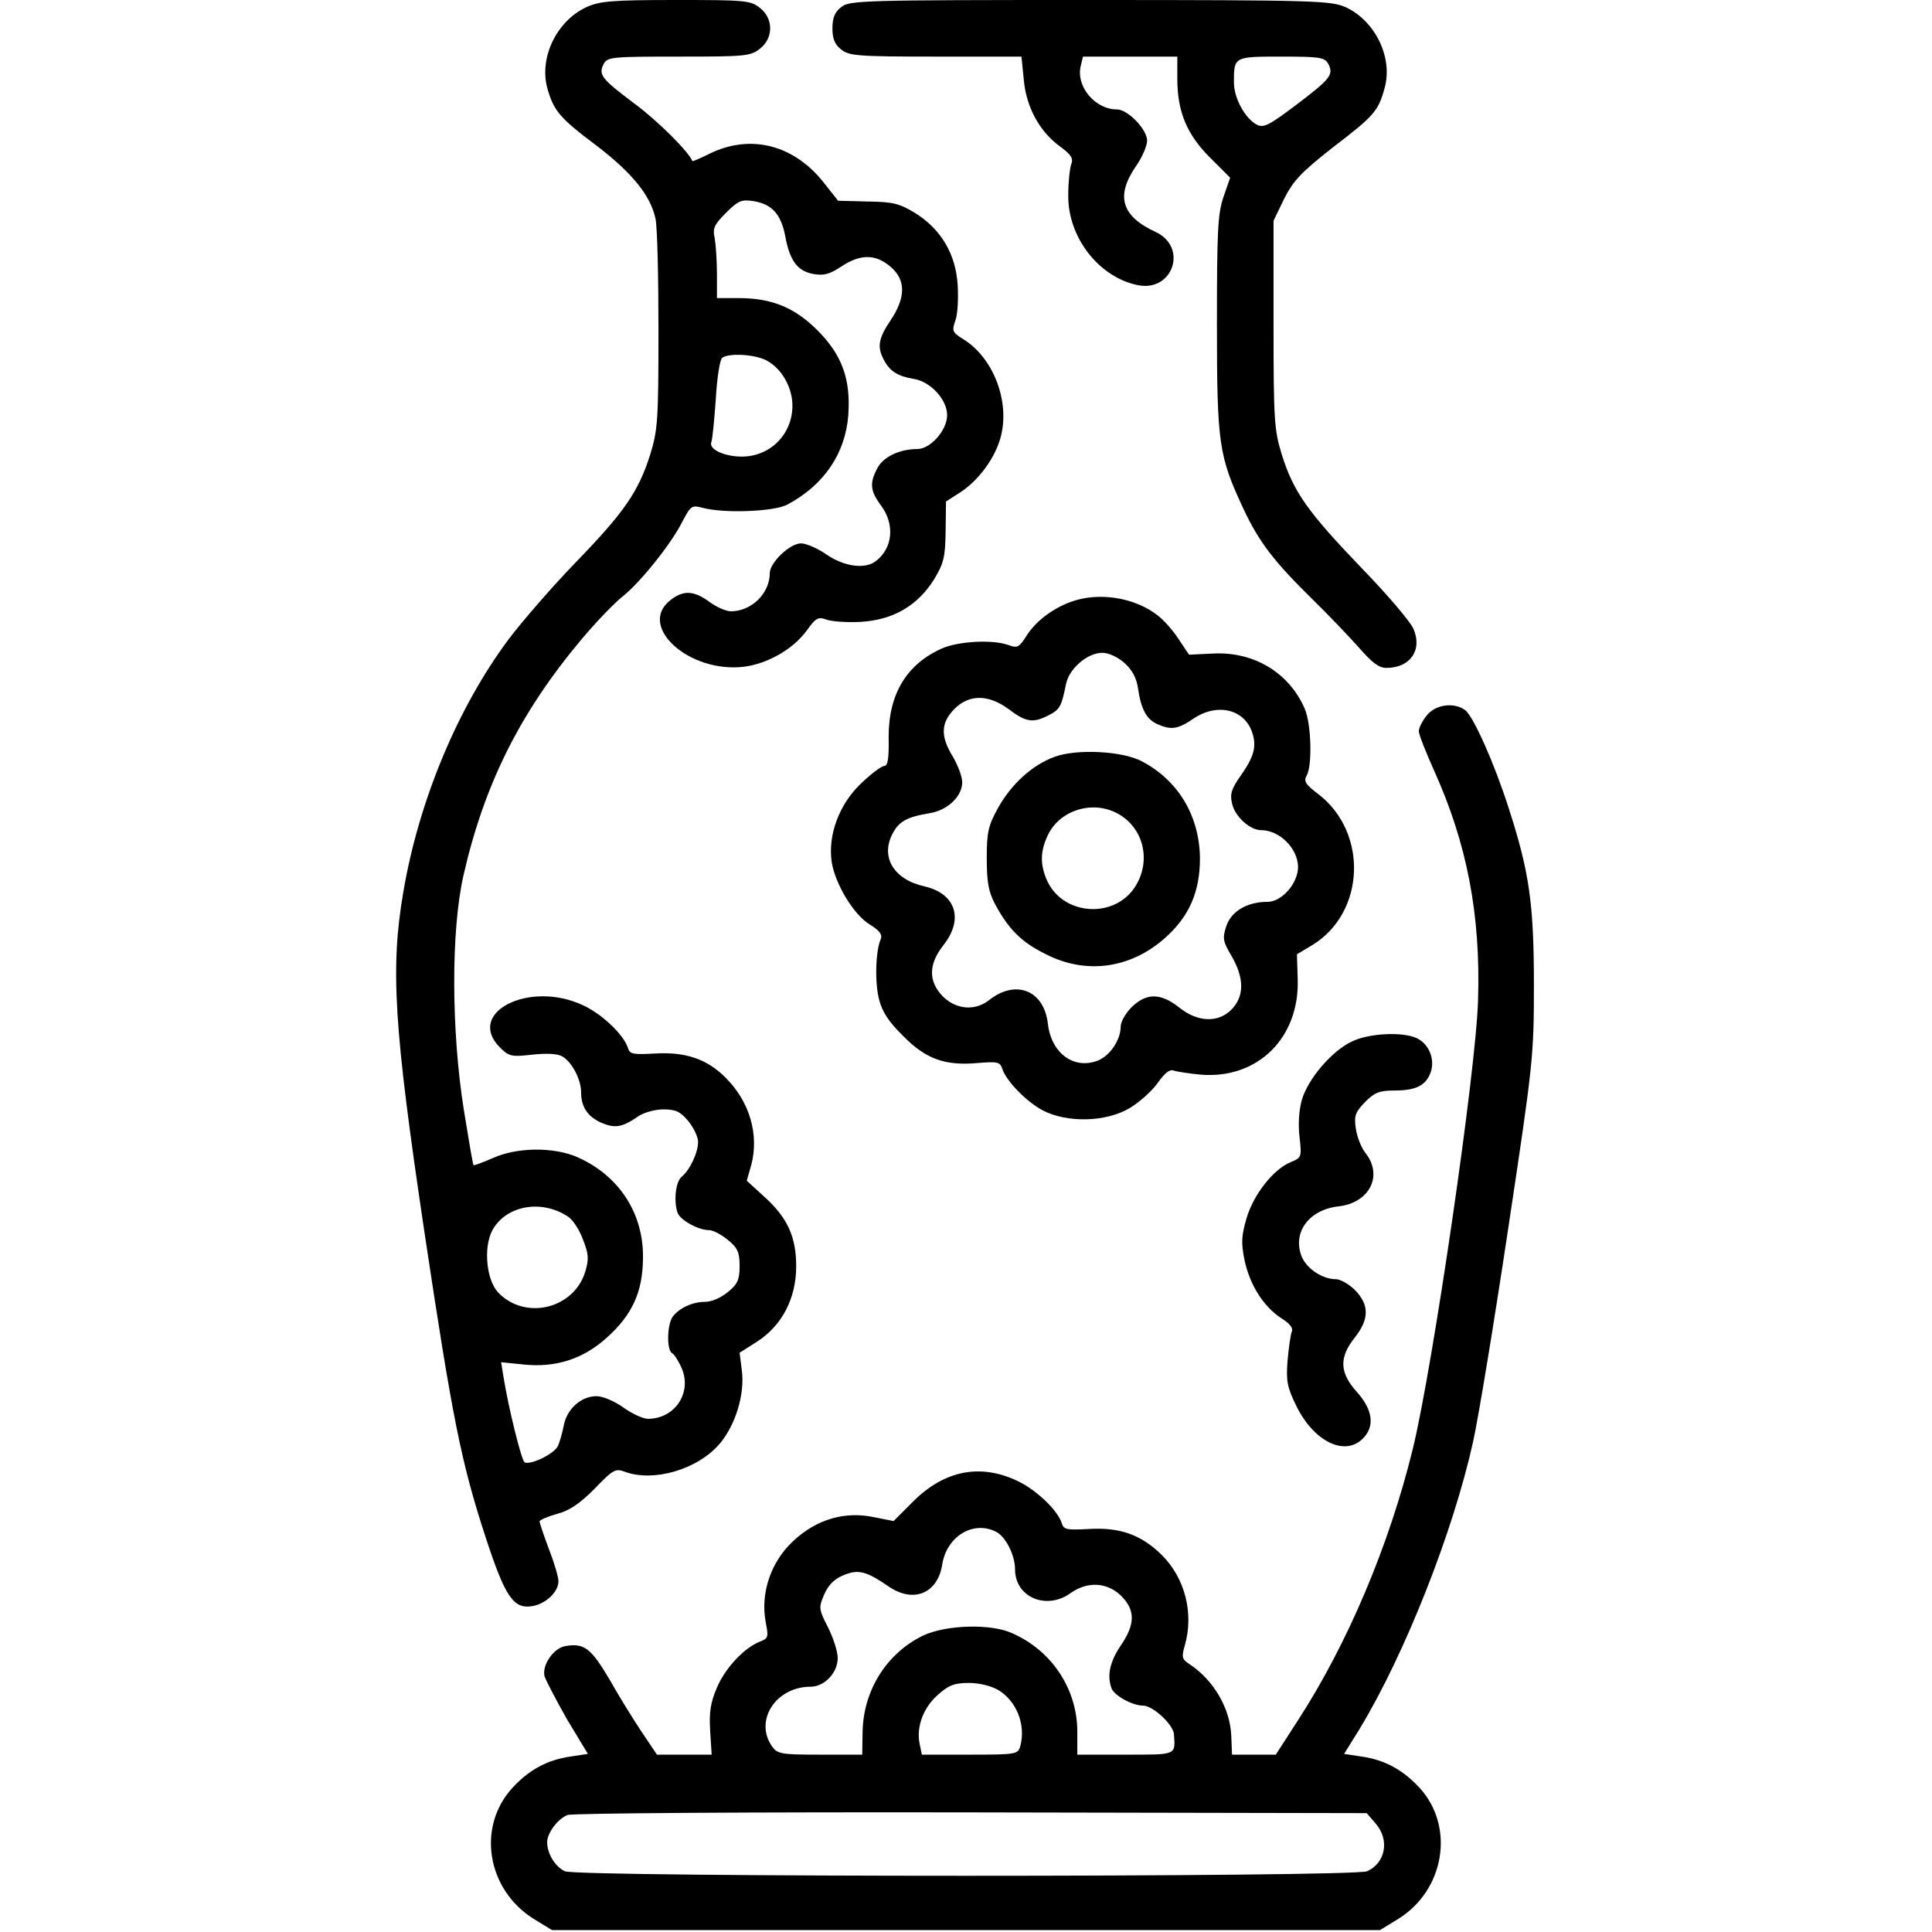 <?xml version="1.0" standalone="no"?>
<!DOCTYPE svg PUBLIC "-//W3C//DTD SVG 20010904//EN"
 "http://www.w3.org/TR/2001/REC-SVG-20010904/DTD/svg10.dtd">
<svg version="1.0" xmlns="http://www.w3.org/2000/svg"
 width="512pt" height="512pt" viewBox="0 0 512 512"
 preserveAspectRatio="xMidYMid meet">

<g transform="translate(0,512) scale(0.1,-0.1)"
fill="#000000" stroke="none">
<path d="M1554 5101 c-78 -36 -125 -132 -104 -213 17 -61 32 -80 131 -154 94
-72 143 -132 156 -193 5 -20 8 -153 8 -296 0 -240 -2 -265 -22 -330 -31 -98
-69 -153 -197 -285 -61 -63 -141 -155 -178 -204 -135 -181 -238 -428 -279
-669 -35 -203 -25 -360 55 -897 75 -500 98 -615 163 -814 52 -159 74 -192 126
-182 35 7 67 38 67 66 0 10 -11 48 -25 84 -14 37 -25 70 -25 74 0 4 21 13 46
20 34 9 60 27 100 67 48 50 55 54 79 45 77 -29 196 6 254 76 41 50 65 130 57
192 l-6 47 47 30 c65 42 103 114 103 199 0 78 -23 129 -84 184 l-47 43 12 42
c21 80 -4 167 -68 231 -50 50 -107 69 -188 64 -57 -3 -66 -2 -71 15 -11 35
-69 90 -119 113 -143 67 -312 -20 -220 -112 24 -24 31 -25 85 -19 36 4 66 3
79 -4 26 -14 51 -61 51 -96 0 -39 18 -65 55 -81 36 -15 55 -11 97 18 15 10 44
18 66 18 33 0 45 -6 66 -31 14 -17 26 -42 26 -55 0 -29 -22 -75 -44 -93 -16
-14 -21 -66 -10 -96 8 -19 55 -45 83 -45 11 0 33 -12 50 -26 26 -21 31 -33 31
-69 0 -36 -5 -48 -31 -69 -18 -15 -43 -26 -60 -26 -34 0 -68 -16 -86 -39 -15
-20 -17 -88 -2 -97 6 -3 18 -22 26 -41 27 -65 -19 -133 -90 -133 -13 0 -43 14
-65 30 -24 17 -55 30 -71 30 -41 0 -79 -34 -87 -78 -4 -20 -11 -45 -16 -55
-11 -21 -74 -51 -88 -42 -8 5 -42 142 -55 222 l-7 43 59 -6 c85 -9 158 14 221
71 68 61 95 121 96 210 2 119 -63 219 -173 268 -63 28 -161 27 -225 -2 -27
-12 -50 -20 -51 -19 -2 2 -13 68 -26 148 -33 209 -34 472 -1 619 55 242 150
433 315 629 38 45 87 96 108 112 47 38 129 140 158 199 22 41 24 43 54 35 57
-15 189 -10 224 9 97 52 153 135 161 236 7 97 -17 161 -82 226 -60 60 -121 85
-208 85 l-58 0 0 64 c0 35 -3 77 -6 95 -6 26 -1 36 30 67 32 32 41 36 73 31
49 -8 73 -35 84 -93 12 -65 32 -92 74 -100 29 -5 43 -1 75 20 50 33 90 33 129
0 42 -35 42 -82 1 -143 -32 -48 -36 -70 -18 -104 16 -31 37 -44 79 -51 45 -7
89 -55 89 -96 0 -40 -44 -90 -79 -90 -47 0 -91 -21 -106 -51 -21 -39 -19 -60
10 -99 37 -50 31 -113 -14 -147 -28 -22 -83 -15 -130 17 -24 17 -55 30 -68 30
-30 0 -83 -51 -83 -79 0 -53 -48 -101 -103 -101 -13 0 -38 11 -57 25 -41 30
-69 32 -104 4 -87 -69 50 -193 195 -176 64 8 131 47 167 96 24 34 31 37 52 29
14 -5 55 -8 91 -6 85 5 150 42 194 112 26 43 30 59 31 128 l1 79 39 25 c44 29
85 82 102 133 33 95 -11 220 -95 272 -29 18 -31 22 -21 50 6 16 8 58 6 93 -5
83 -44 148 -112 191 -43 26 -59 30 -127 31 l-78 2 -34 43 c-80 105 -197 136
-308 81 -24 -12 -43 -20 -44 -19 -10 25 -91 106 -153 152 -88 66 -97 77 -82
106 10 18 23 19 199 19 175 0 190 1 215 21 36 28 36 80 0 108 -25 20 -39 21
-223 21 -170 0 -202 -3 -237 -19z m477 -936 c40 -21 69 -71 69 -120 0 -76 -59
-135 -134 -135 -46 0 -88 19 -81 38 3 7 8 59 12 115 3 56 11 105 17 109 19 13
86 9 117 -7z m-526 -2269 c13 -8 31 -36 40 -61 15 -38 16 -52 6 -85 -30 -99
-160 -130 -231 -55 -31 33 -39 118 -16 163 35 67 130 85 201 38z"/>
<path d="M2229 5101 c-17 -13 -23 -29 -23 -56 0 -27 6 -43 23 -56 21 -17 43
-19 251 -19 l227 0 6 -60 c6 -73 42 -139 96 -178 30 -22 36 -32 30 -47 -4 -11
-8 -48 -8 -81 -2 -113 82 -220 186 -240 92 -17 131 101 46 141 -91 42 -107 95
-53 174 17 24 30 55 30 68 0 30 -51 83 -80 83 -58 0 -109 61 -96 115 l6 25
125 0 125 0 0 -58 c0 -88 25 -148 87 -210 l53 -53 -18 -52 c-15 -45 -17 -92
-17 -337 0 -318 5 -349 71 -490 41 -87 80 -138 184 -240 42 -41 97 -99 122
-127 34 -39 52 -53 72 -53 63 0 96 47 72 103 -7 18 -69 91 -138 162 -142 148
-180 201 -211 300 -20 65 -22 89 -22 345 l0 275 28 58 c25 49 45 70 130 137
110 84 120 96 137 159 21 80 -26 176 -104 212 -39 17 -77 19 -677 19 -607 0
-638 -1 -660 -19z m1291 -150 c15 -29 6 -40 -85 -109 -73 -55 -87 -62 -105
-52 -31 17 -60 70 -60 112 0 68 0 68 126 68 102 0 114 -2 124 -19z"/>
<path d="M2838 3525 c-50 -18 -95 -53 -119 -92 -18 -28 -23 -31 -45 -23 -41
16 -135 11 -179 -9 -93 -42 -140 -121 -140 -233 1 -58 -2 -78 -12 -78 -7 0
-35 -21 -62 -47 -58 -56 -87 -136 -77 -207 9 -58 58 -140 101 -166 26 -16 34
-27 29 -39 -14 -32 -16 -117 -4 -161 8 -32 27 -60 64 -96 60 -61 111 -79 198
-71 51 4 58 3 64 -15 10 -32 64 -88 108 -111 64 -33 166 -31 229 6 27 16 60
46 75 67 18 26 32 37 42 33 8 -3 41 -8 73 -11 150 -12 262 98 256 255 l-2 64
40 24 c141 85 150 299 16 401 -33 25 -39 34 -30 49 15 27 12 136 -5 176 -41
96 -135 153 -244 147 l-63 -3 -28 42 c-15 23 -40 51 -55 62 -61 48 -157 63
-230 36z m142 -162 c21 -19 32 -40 36 -68 8 -54 22 -81 51 -94 36 -16 54 -14
95 14 63 43 135 26 156 -35 13 -37 6 -65 -31 -117 -23 -33 -28 -47 -22 -72 7
-34 47 -71 77 -71 49 0 97 -48 98 -97 0 -44 -43 -93 -81 -93 -54 0 -96 -25
-109 -64 -11 -33 -9 -41 14 -80 33 -57 34 -105 1 -140 -35 -37 -90 -36 -140 4
-49 39 -87 39 -126 1 -16 -16 -29 -39 -29 -51 0 -35 -27 -76 -59 -90 -64 -26
-125 18 -134 97 -10 88 -84 118 -154 64 -38 -31 -88 -27 -124 8 -39 40 -39 85
1 136 55 69 33 137 -50 156 -81 18 -117 77 -85 139 17 33 38 45 99 55 48 8 86
45 86 82 0 15 -12 46 -25 68 -33 54 -32 89 4 126 40 40 91 39 145 -1 45 -34
64 -37 106 -15 29 15 33 23 45 82 8 41 57 83 96 83 17 0 41 -11 59 -27z"/>
<path d="M2794 3114 c-58 -21 -114 -72 -149 -135 -26 -47 -30 -64 -30 -134 0
-63 5 -89 22 -121 36 -67 70 -101 135 -133 106 -54 223 -38 314 42 65 57 94
123 94 212 -1 112 -57 207 -155 258 -52 27 -173 33 -231 11z m166 -149 c69
-36 92 -123 50 -192 -53 -88 -190 -81 -234 11 -20 43 -20 79 1 123 31 65 116
93 183 58z"/>
<path d="M3781 3224 c-12 -15 -21 -33 -21 -42 0 -8 18 -54 40 -103 88 -195
124 -383 117 -609 -5 -186 -120 -973 -173 -1190 -63 -257 -173 -516 -303 -717
l-60 -93 -58 0 -58 0 -2 50 c-3 73 -47 148 -111 190 -20 13 -21 19 -12 50 24
84 1 177 -61 239 -55 54 -111 74 -194 69 -57 -3 -66 -2 -71 15 -11 35 -69 90
-119 113 -98 46 -192 27 -274 -54 l-53 -53 -50 10 c-79 17 -154 -5 -216 -63
-59 -55 -87 -137 -73 -214 8 -40 7 -44 -14 -52 -42 -16 -92 -69 -115 -122 -17
-40 -21 -65 -18 -115 l4 -63 -73 0 -72 0 -39 58 c-21 31 -60 94 -86 140 -49
83 -67 98 -116 90 -32 -4 -64 -50 -57 -80 4 -12 31 -64 60 -115 l55 -91 -46
-7 c-63 -9 -111 -36 -155 -84 -94 -104 -66 -269 57 -346 l49 -30 1097 0 1097
0 49 30 c122 76 150 243 57 346 -44 48 -92 75 -155 84 l-46 7 41 66 c120 198
248 522 301 762 14 63 56 318 93 565 66 438 68 455 68 645 0 215 -12 299 -67
469 -37 116 -93 242 -115 259 -30 22 -79 15 -102 -14z m-1140 -2164 c25 -14
49 -62 49 -99 0 -74 83 -109 147 -63 45 32 97 29 134 -7 38 -38 38 -75 -1
-132 -29 -43 -37 -80 -24 -114 8 -19 55 -45 83 -45 26 0 79 -49 82 -75 4 -57
9 -55 -128 -55 l-128 0 0 63 c-1 112 -68 213 -173 259 -57 26 -177 22 -237 -7
-95 -47 -156 -143 -159 -252 l-1 -63 -112 0 c-104 0 -113 2 -127 22 -48 68 10
158 102 158 37 0 72 37 72 76 0 18 -12 54 -26 82 -24 47 -25 51 -10 86 11 25
26 41 50 51 40 17 61 12 122 -30 65 -44 129 -18 141 59 12 75 83 118 144 86z
m5 -419 c48 -29 73 -92 58 -148 -6 -22 -10 -23 -134 -23 l-127 0 -6 29 c-9 45
10 96 49 130 28 25 43 31 82 31 28 0 59 -8 78 -19z m1000 -354 c37 -43 26
-104 -23 -126 -34 -16 -2092 -16 -2126 0 -26 12 -47 47 -47 77 0 24 28 62 54
72 11 5 491 8 1069 7 l1049 -2 24 -28z"/>
<path d="M3585 2361 c-54 -24 -119 -100 -135 -156 -8 -28 -10 -67 -6 -99 6
-53 5 -54 -24 -66 -46 -19 -99 -87 -117 -150 -13 -45 -14 -64 -5 -109 14 -66
50 -123 97 -154 24 -15 33 -27 28 -37 -3 -8 -8 -43 -11 -78 -4 -53 0 -70 23
-117 46 -95 129 -136 177 -87 32 32 26 76 -16 123 -46 51 -48 91 -6 144 39 49
39 87 1 126 -16 16 -39 29 -51 29 -35 0 -76 27 -90 59 -26 64 18 125 97 134
82 9 119 81 72 141 -12 15 -23 44 -26 66 -5 34 -1 43 25 70 25 25 38 30 77 30
57 0 83 13 96 47 13 35 -4 77 -37 92 -37 17 -124 13 -169 -8z"/>
</g>
</svg>
